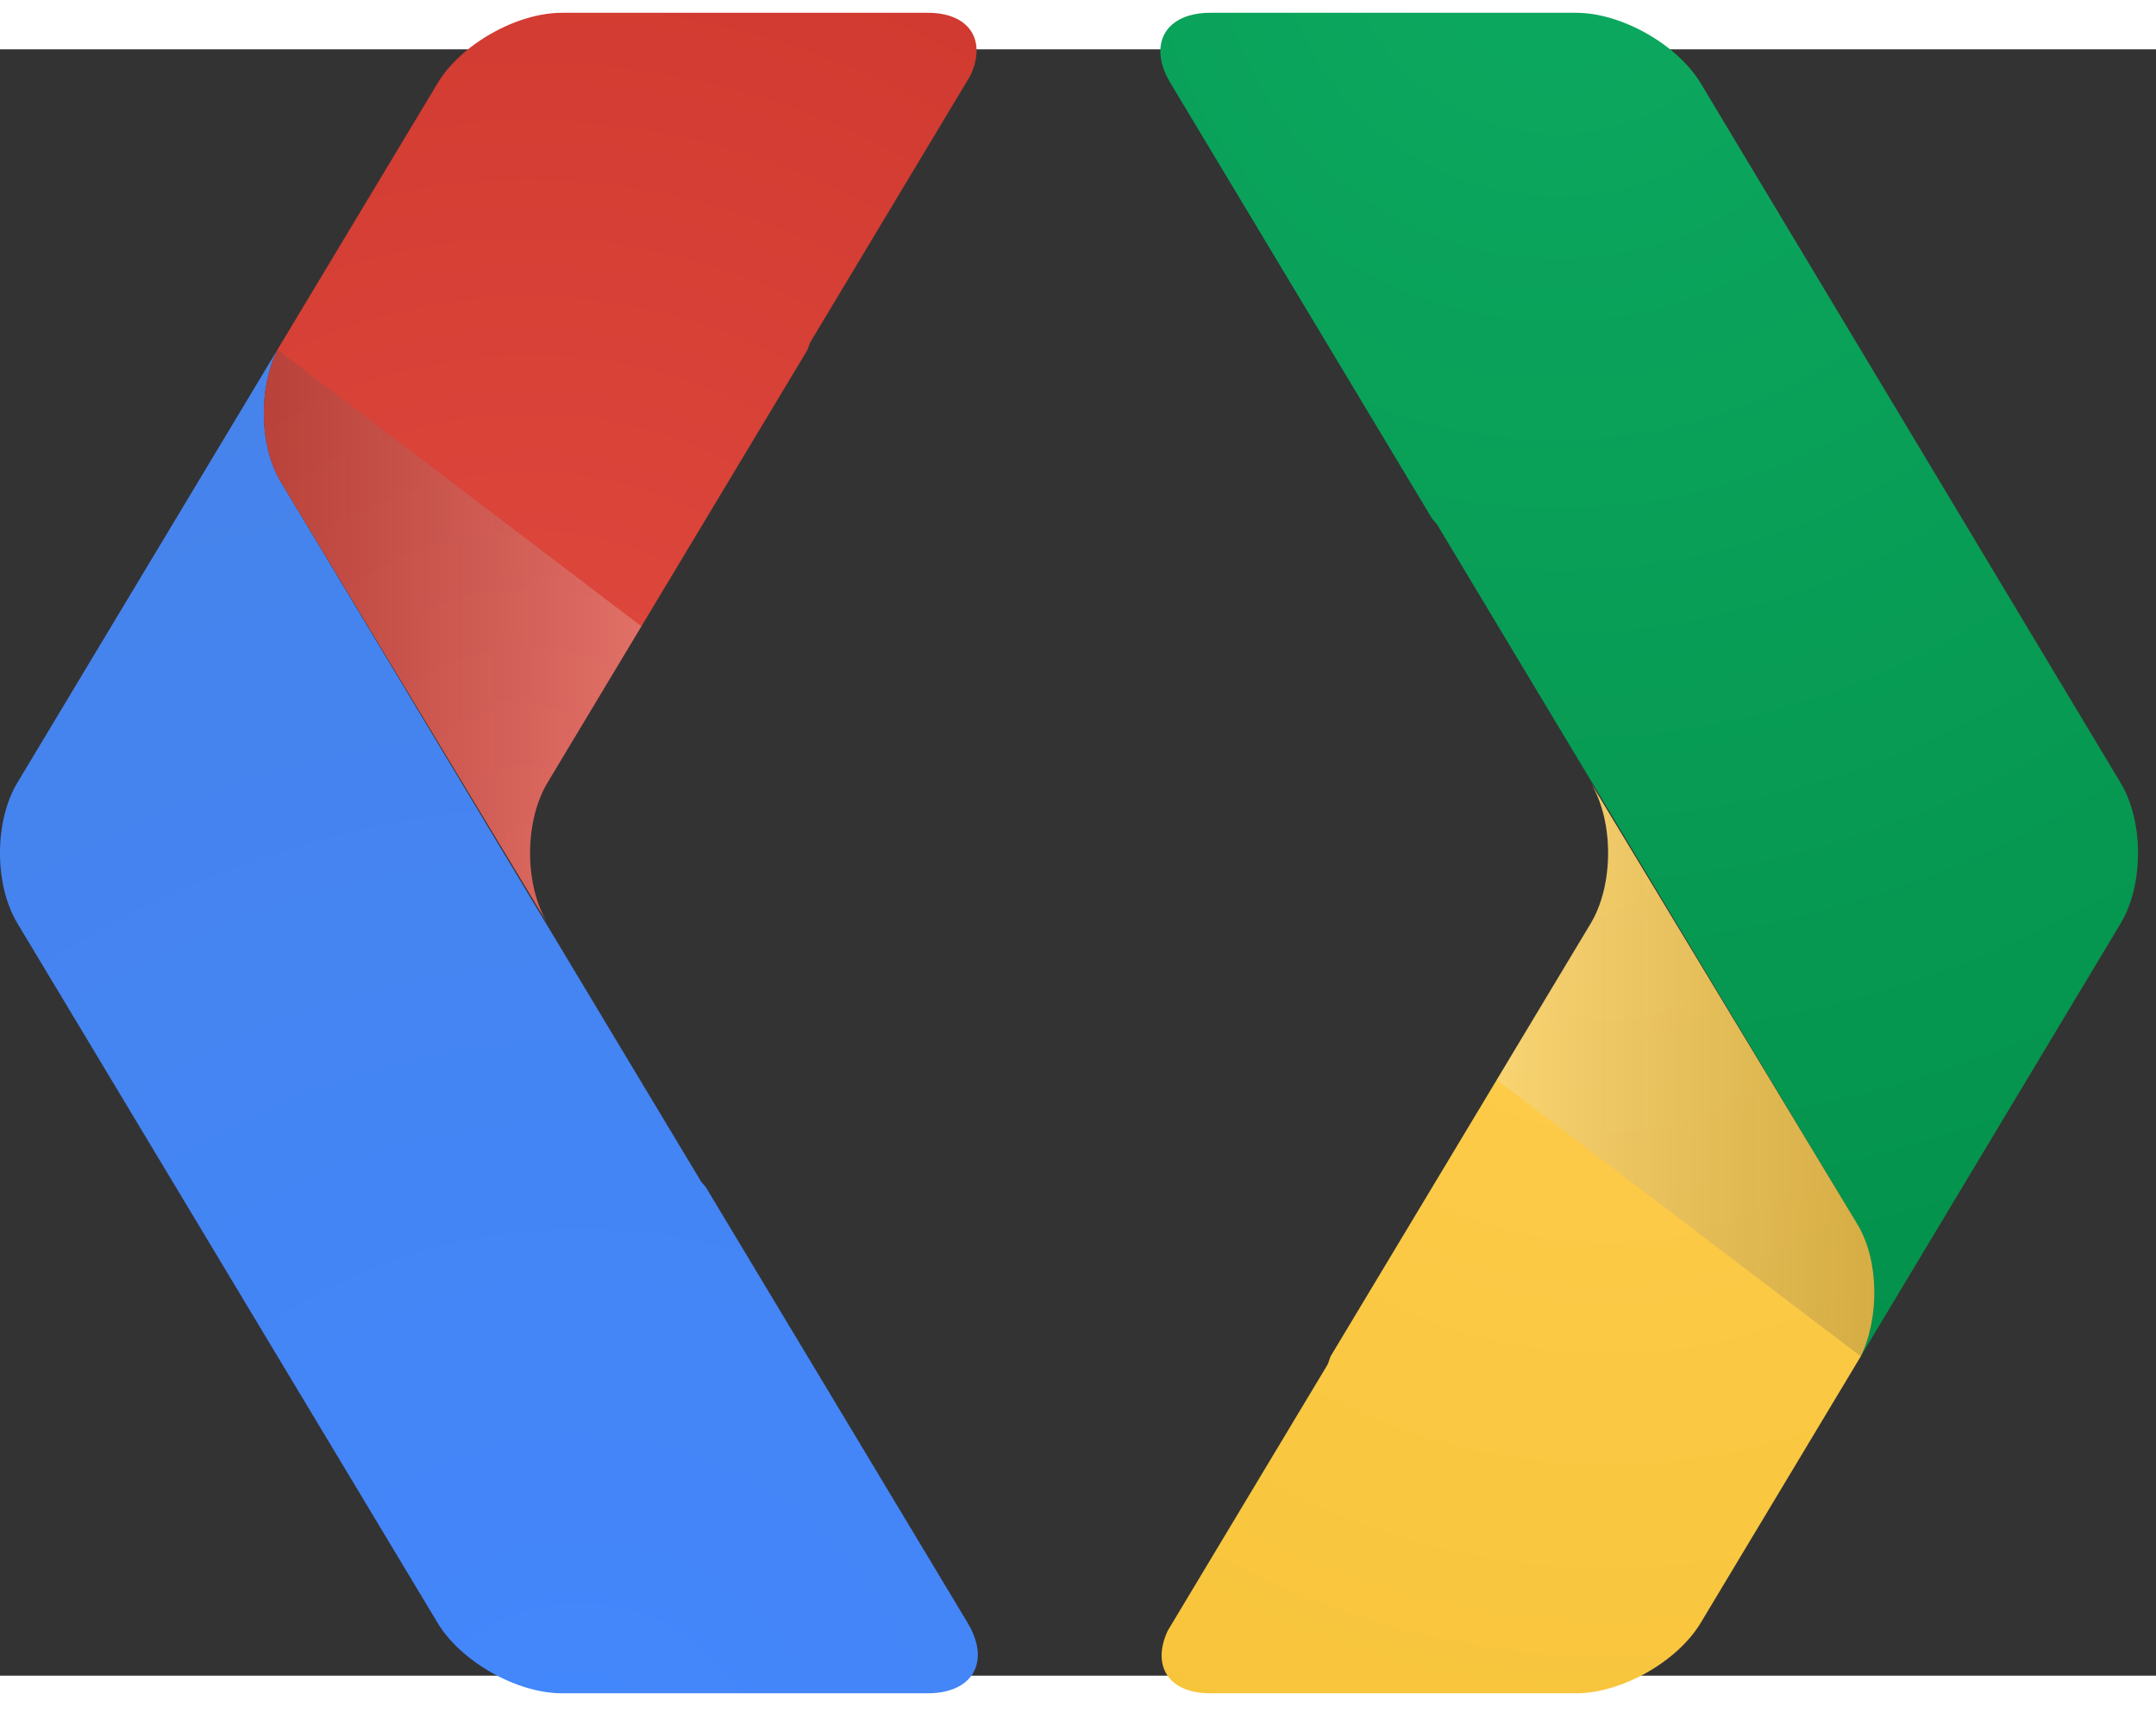 <svg xmlns="http://www.w3.org/2000/svg" width="200" height="160" viewBox="0 2 118 89"><rect x="0" y="2" width="118" height="89" fill="#333333" stroke="none"/><radialGradient id="a" cx="-960.79" cy="-394.319" r="81.933" gradientTransform="translate(1046.07 389.002)" gradientUnits="userSpaceOnUse"><stop offset="0" stop-color="#0da960"/><stop offset="1" stop-color="#03914b"/></radialGradient><path fill="url(#a)" d="M101.652 66.299c1.193 1.974 1.219 5.085.189 7.227l14.222-23.688c1.271-2.122 1.271-5.583 0-7.695L93.078 3.848C91.802 1.738 88.741 0 86.273 0H66.238c-2.464 0-3.445 1.737-2.175 3.849l14.311 23.824c.087.12.21.229.285.34l22.993 38.286z"/><radialGradient id="b" cx="-958.042" cy="-342.965" r="60.773" gradientTransform="translate(1046.07 389.002)" gradientUnits="userSpaceOnUse"><stop offset="0" stop-color="#ffcd4d"/><stop offset="1" stop-color="#f6c338"/></radialGradient><path fill="url(#b)" d="M66.238 91.964h20.035c2.469 0 5.528-1.724 6.806-3.85l8.765-14.591c1.028-2.141 1.004-5.252-.189-7.227l-14.59-24.159c1.267 2.112 1.267 5.573 0 7.695l-14.23 23.674c-.074.159-.108.344-.188.491l-8.733 14.538c-.894 1.913.026 3.429 2.324 3.429z"/><linearGradient id="c" gradientUnits="userSpaceOnUse" x1="-938.834" y1="-331.17" x2="-964.705" y2="-331.17" gradientTransform="translate(1046.07 389.002)"><stop offset="0" stop-color="#231f20" stop-opacity=".2"/><stop offset="1" stop-color="#f1f2f2" stop-opacity=".25"/></linearGradient><path fill="url(#c)" d="M101.652 66.299L87.062 42.14c1.267 2.112 1.267 5.573 0 7.695l-5.139 8.562 19.917 15.129c1.031-2.142 1.005-5.254-.188-7.227z"/><g><radialGradient id="d" cx="-1354.392" cy="-1194.146" r="81.935" gradientTransform="rotate(180 -661.325 -548.432)" gradientUnits="userSpaceOnUse"><stop offset="0" stop-color="#4387fd"/><stop offset="1" stop-color="#4683ea"/></radialGradient><path fill="url(#d)" d="M15.365 25.665c-1.181-1.976-1.22-5.088-.182-7.228L.952 42.13c-1.271 2.122-1.271 5.583 0 7.698l23 38.286c1.269 2.113 4.332 3.85 6.791 3.85h20.035c2.473 0 3.455-1.735 2.184-3.85L38.645 64.292c-.08-.123-.21-.229-.281-.342L15.365 25.665z"/><radialGradient id="e" cx="-1351.644" cy="-1142.795" r="60.772" gradientTransform="rotate(180 -661.325 -548.432)" gradientUnits="userSpaceOnUse"><stop offset="0" stop-color="#e04a3f"/><stop offset="1" stop-color="#cd372d"/></radialGradient><path fill="url(#e)" d="M50.779 0H30.744c-2.459 0-5.522 1.727-6.791 3.849l-8.77 14.59c-1.038 2.14-.999 5.252.182 7.228L29.964 49.83c-1.271-2.115-1.271-5.577 0-7.698l14.223-23.674c.069-.158.105-.34.198-.492L53.114 3.43C54.006 1.518 53.077 0 50.779 0z"/><linearGradient id="f" gradientUnits="userSpaceOnUse" x1="-1332.434" y1="-1130.997" x2="-1358.31" y2="-1130.997" gradientTransform="rotate(180 -661.325 -548.432)"><stop offset="0" stop-color="#231f20" stop-opacity=".2"/><stop offset="1" stop-color="#f1f2f2" stop-opacity=".25"/></linearGradient><path fill="url(#f)" d="M15.365 25.665l14.599 24.163c-1.271-2.115-1.271-5.577 0-7.698l5.139-8.558-19.919-15.134c-1.038 2.139-.999 5.252.181 7.227z"/></g></svg>